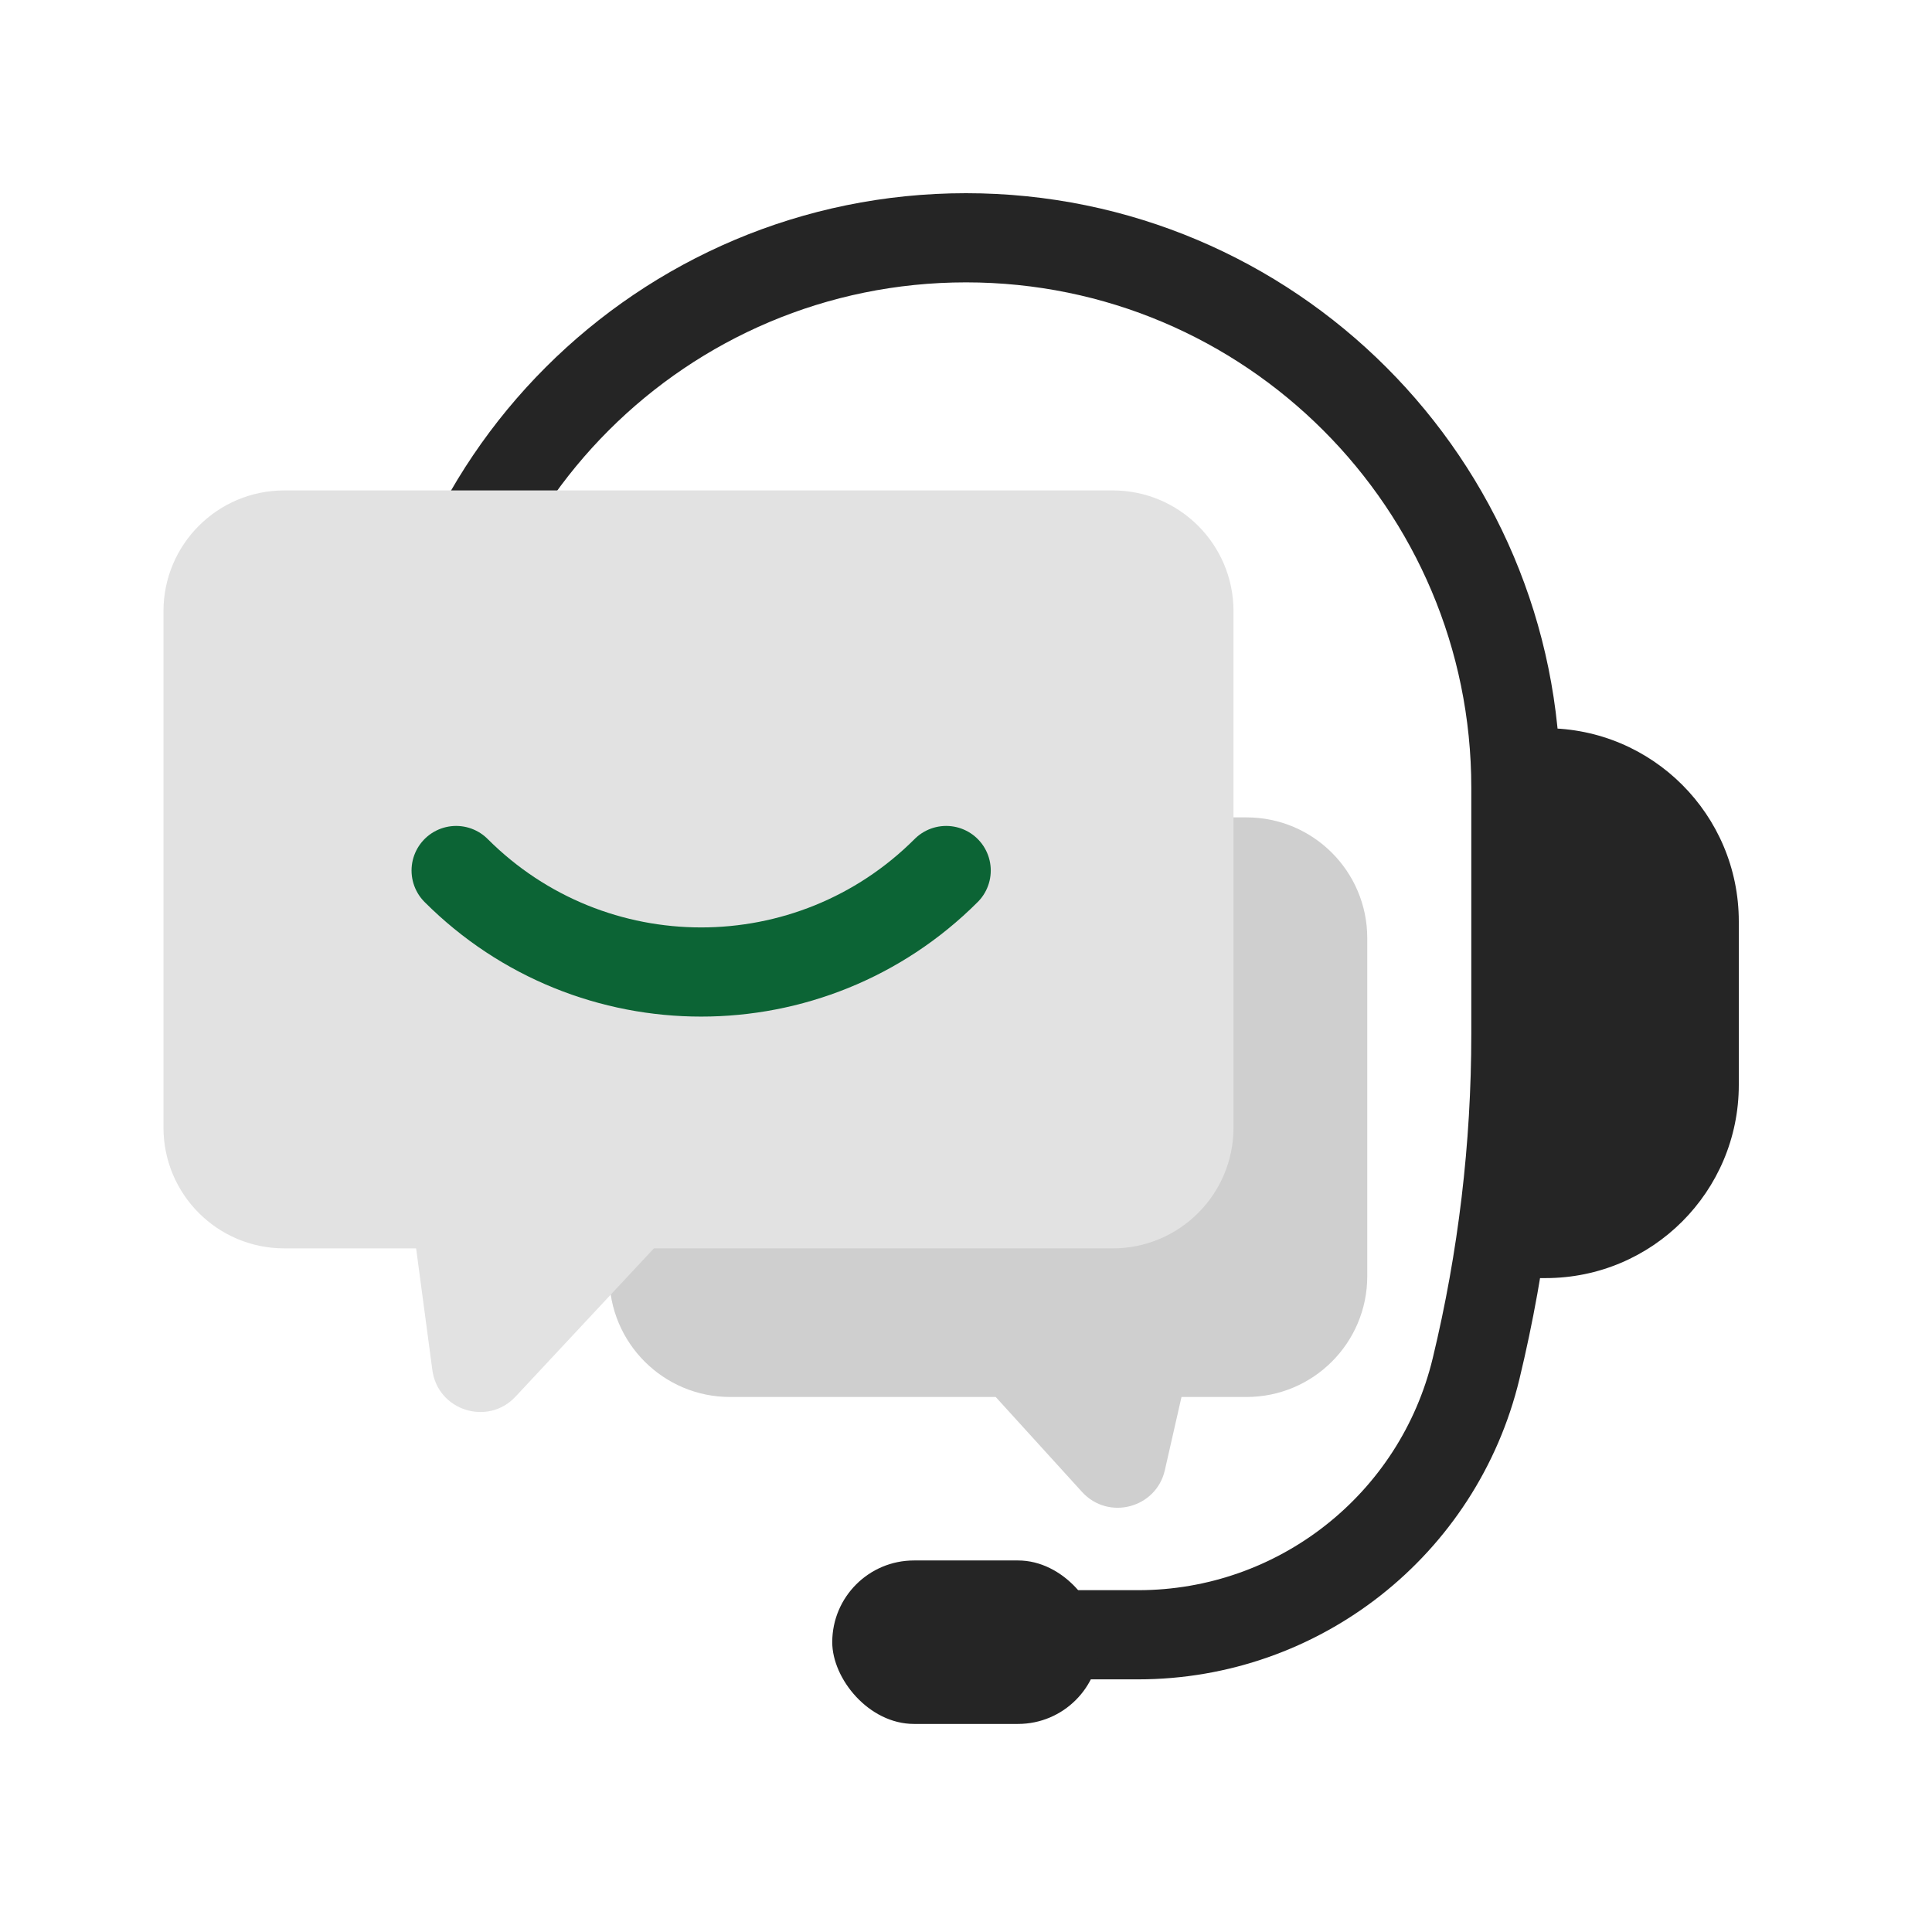 <svg width="130" height="130" viewBox="0 0 130 130" fill="none" xmlns="http://www.w3.org/2000/svg">
<path d="M28 62.19V53C28 32.566 44.566 16 65 16V16C85.434 16 102 32.566 102 53V69.583C102 77.168 101.101 84.725 99.321 92.098V92.098C96.786 102.601 87.388 110 76.584 110H71" stroke="#252525" stroke-width="6"/>
<path d="M102 49H104C111.18 49 117 54.82 117 62V73C117 80.18 111.18 86 104 86H102V49Z" fill="#252525"/>
<path d="M27.625 52H26C18.82 52 13 57.82 13 65V69.875C13 77.055 18.82 82.875 26 82.875H27.625V52Z" fill="#252525"/>
<rect x="56" y="105" width="18" height="11" rx="5.5" fill="#252525"/>
<path d="M92 63.125C92 58.638 88.362 55 83.875 55H49.125C44.638 55 41 58.638 41 63.125V85.875C41 90.362 44.638 94 49.125 94H67L72.807 100.388C74.575 102.332 77.799 101.484 78.381 98.922L79.5 94H83.875C88.362 94 92 90.362 92 85.875V63.125Z" fill="#CFCFCF"/>
<path d="M11 41.125C11 36.638 14.638 33 19.125 33H74.875C79.362 33 83 36.638 83 41.125V75.875C83 80.362 79.362 84 74.875 84H44L34.689 93.976C32.817 95.982 29.454 94.908 29.092 92.188L28 84H19.125C14.638 84 11 80.362 11 75.875V41.125Z" fill="#E2E2E2"/>
<path d="M30.692 58.575V58.575C39.797 67.681 54.56 67.681 63.666 58.575V58.575" stroke="#0C6435" stroke-width="6" stroke-linecap="round"/>
</svg>
